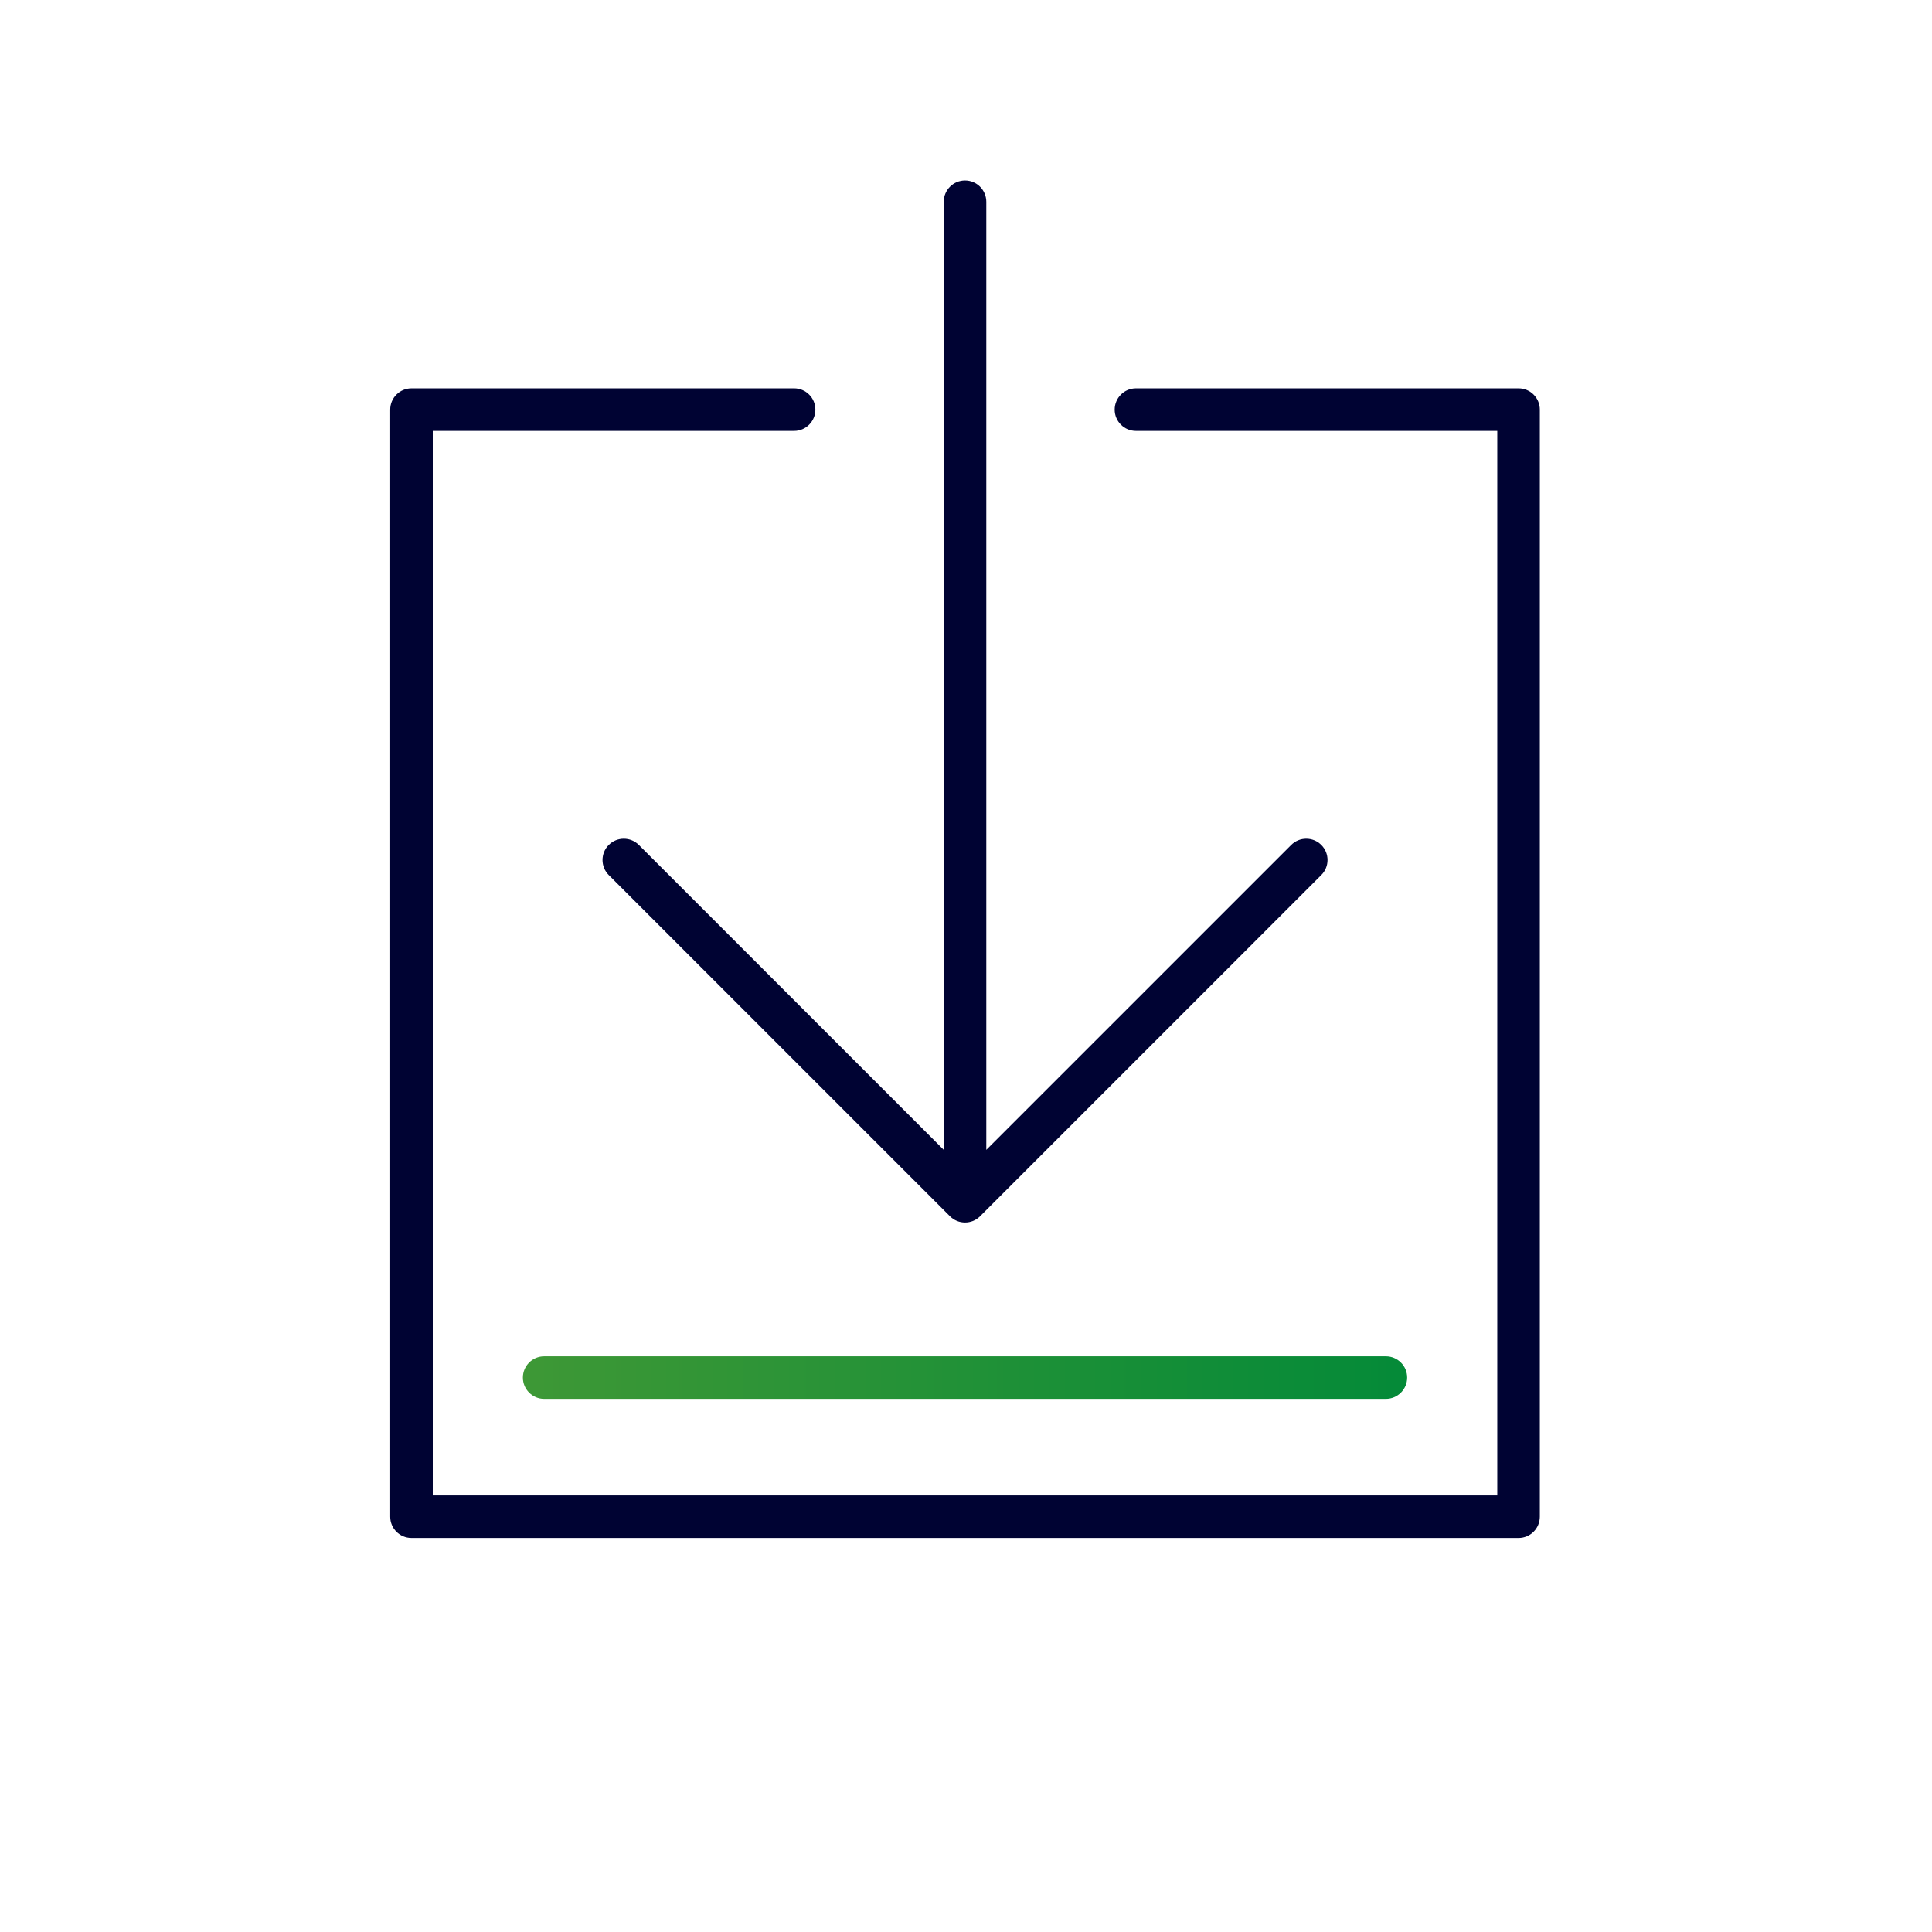 <?xml version="1.0" encoding="UTF-8" standalone="no"?>
<!DOCTYPE svg PUBLIC "-//W3C//DTD SVG 1.1//EN" "http://www.w3.org/Graphics/SVG/1.1/DTD/svg11.dtd">
<svg width="100%" height="100%" viewBox="0 0 227 227" version="1.1" xmlns="http://www.w3.org/2000/svg" xmlns:xlink="http://www.w3.org/1999/xlink" xml:space="preserve" xmlns:serif="http://www.serif.com/" style="fill-rule:evenodd;clip-rule:evenodd;stroke-linejoin:round;stroke-miterlimit:2;">
    <g>
        <path d="M115.885,135.103L151.71,99.278C152.686,98.302 154.27,98.302 155.245,99.278C156.221,100.254 156.221,101.838 155.245,102.814L115.153,142.906C114.176,143.883 112.594,143.883 111.617,142.906L71.525,102.814C70.549,101.838 70.549,100.254 71.525,99.278C72.5,98.302 74.084,98.302 75.06,99.278L110.885,135.103L110.885,23.706C110.885,22.326 112.005,21.206 113.385,21.206C114.765,21.206 115.885,22.326 115.885,23.706L115.885,135.103ZM93.302,45.629C94.682,45.629 95.802,46.75 95.802,48.129C95.802,49.509 94.682,50.629 93.302,50.629L50.848,50.629L50.848,175.704L175.922,175.704L175.922,50.629L133.468,50.629C132.088,50.629 130.968,49.509 130.968,48.129C130.968,46.75 132.088,45.629 133.468,45.629L178.422,45.629C179.803,45.629 180.922,46.749 180.922,48.129L180.922,178.204C180.922,179.585 179.803,180.704 178.422,180.704L48.348,180.704C46.967,180.704 45.848,179.585 45.848,178.204L45.848,48.129C45.848,46.749 46.967,45.629 48.348,45.629L93.302,45.629Z" style="fill:rgb(0,3,51);"/>
        <g transform="matrix(1,0,0,1,0,74.706)">
            <path d="M162.834,89.655L63.936,89.655C62.556,89.655 61.436,88.535 61.436,87.155C61.436,85.775 62.556,84.655 63.936,84.655L162.834,84.655C164.214,84.655 165.334,85.774 165.334,87.155C165.334,88.534 164.214,89.655 162.834,89.655Z" style="fill:url(#_Linear1);"/>
        </g>
    </g>
    <defs>
        <linearGradient id="_Linear1" x1="0" y1="0" x2="1" y2="0" gradientUnits="userSpaceOnUse" gradientTransform="matrix(103.897,0,0,5,61.437,87.154)"><stop offset="0" style="stop-color:rgb(62,152,54);stop-opacity:1"/><stop offset="1" style="stop-color:rgb(4,138,56);stop-opacity:1"/></linearGradient>
    </defs>
</svg>
